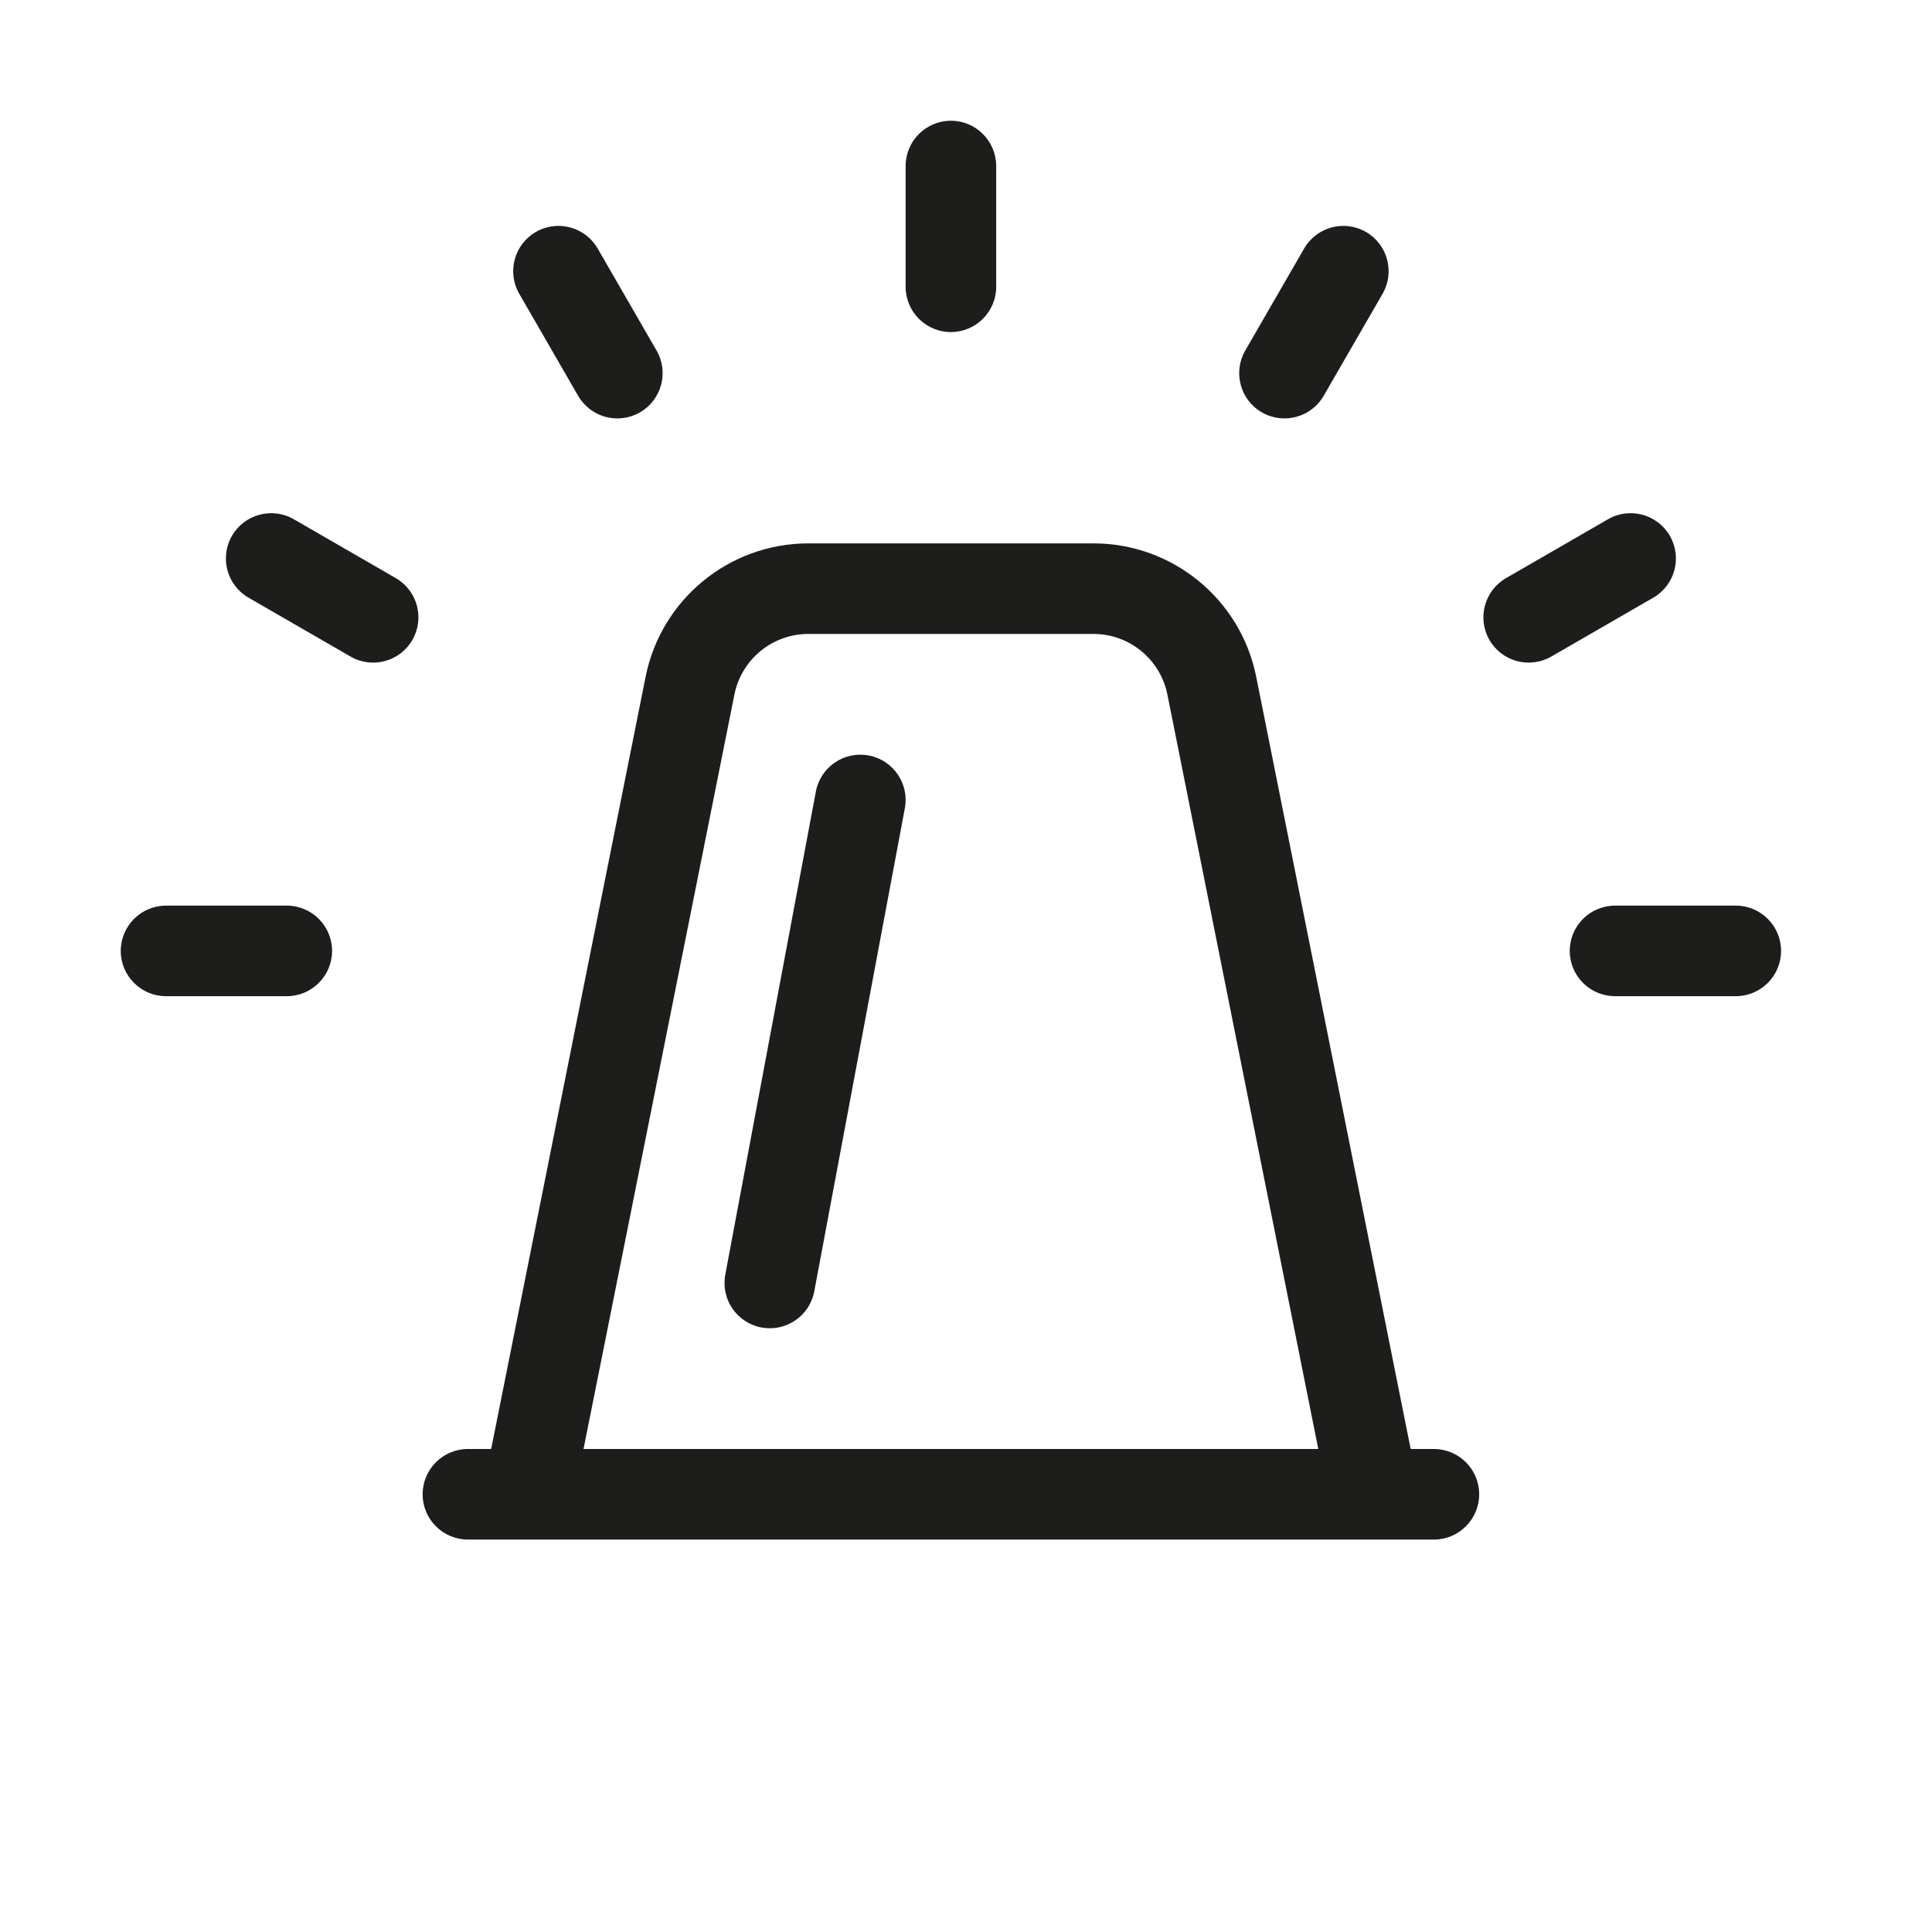 <svg width="64" height="64" viewBox="0 0 64 64" fill="none" xmlns="http://www.w3.org/2000/svg">
<path d="M30 9.5C30 10.328 30.672 11 31.5 11C32.328 11 33 10.328 33 9.5V5.5C33 4.672 32.328 4 31.5 4C30.672 4 30 4.672 30 5.5V9.5Z" fill="#1D1D1B"/>
<path d="M21.2 13.66C20.483 14.074 19.565 13.828 19.151 13.111L17.201 9.733C16.787 9.016 17.033 8.099 17.75 7.684C18.468 7.27 19.385 7.516 19.799 8.233L21.749 11.611C22.163 12.328 21.918 13.246 21.2 13.66Z" fill="#1D1D1B"/>
<path d="M11.611 21.749C12.328 22.163 13.246 21.918 13.66 21.2C14.074 20.483 13.828 19.565 13.111 19.151L9.733 17.201C9.016 16.787 8.099 17.033 7.684 17.75C7.27 18.468 7.516 19.385 8.233 19.799L11.611 21.749Z" fill="#1D1D1B"/>
<path d="M29.974 26.776C30.127 25.962 29.591 25.178 28.776 25.026C27.962 24.873 27.178 25.409 27.026 26.224L24.026 42.224C23.873 43.038 24.409 43.822 25.224 43.974C26.038 44.127 26.822 43.591 26.974 42.776L29.974 26.776Z" fill="#1D1D1B"/>
<path fill-rule="evenodd" clip-rule="evenodd" d="M26.779 18C24.157 18 21.9 19.851 21.386 22.421L16.27 48H15.5C14.672 48 14 48.672 14 49.5C14 50.328 14.672 51 15.5 51H47.5C48.328 51 49 50.328 49 49.5C49 48.672 48.328 48 47.5 48H46.73L41.614 22.421C41.1 19.851 38.843 18 36.221 18H26.779ZM38.672 23.01L43.67 48H19.33L24.328 23.01C24.561 21.841 25.587 21 26.779 21H36.221C37.413 21 38.438 21.841 38.672 23.01Z" fill="#1D1D1B"/>
<path d="M57.5 33C58.328 33 59 32.328 59 31.5C59 30.672 58.328 30 57.5 30H53.5C52.672 30 52 30.672 52 31.5C52 32.328 52.672 33 53.5 33H57.5Z" fill="#1D1D1B"/>
<path d="M11 31.5C11 32.328 10.328 33 9.5 33H5.5C4.672 33 4 32.328 4 31.5C4 30.672 4.672 30 5.5 30H9.5C10.328 30 11 30.672 11 31.5Z" fill="#1D1D1B"/>
<path d="M41.8 13.66C41.082 13.246 40.837 12.328 41.251 11.611L43.201 8.233C43.615 7.516 44.532 7.27 45.25 7.684C45.967 8.099 46.213 9.016 45.799 9.733L43.849 13.111C43.435 13.828 42.517 14.074 41.8 13.66Z" fill="#1D1D1B"/>
<path d="M49.889 19.151C49.172 19.565 48.926 20.483 49.34 21.2C49.754 21.918 50.672 22.163 51.389 21.749L54.767 19.799C55.484 19.385 55.73 18.468 55.316 17.75C54.901 17.033 53.984 16.787 53.267 17.201L49.889 19.151Z" fill="#1D1D1B"/>
</svg>
